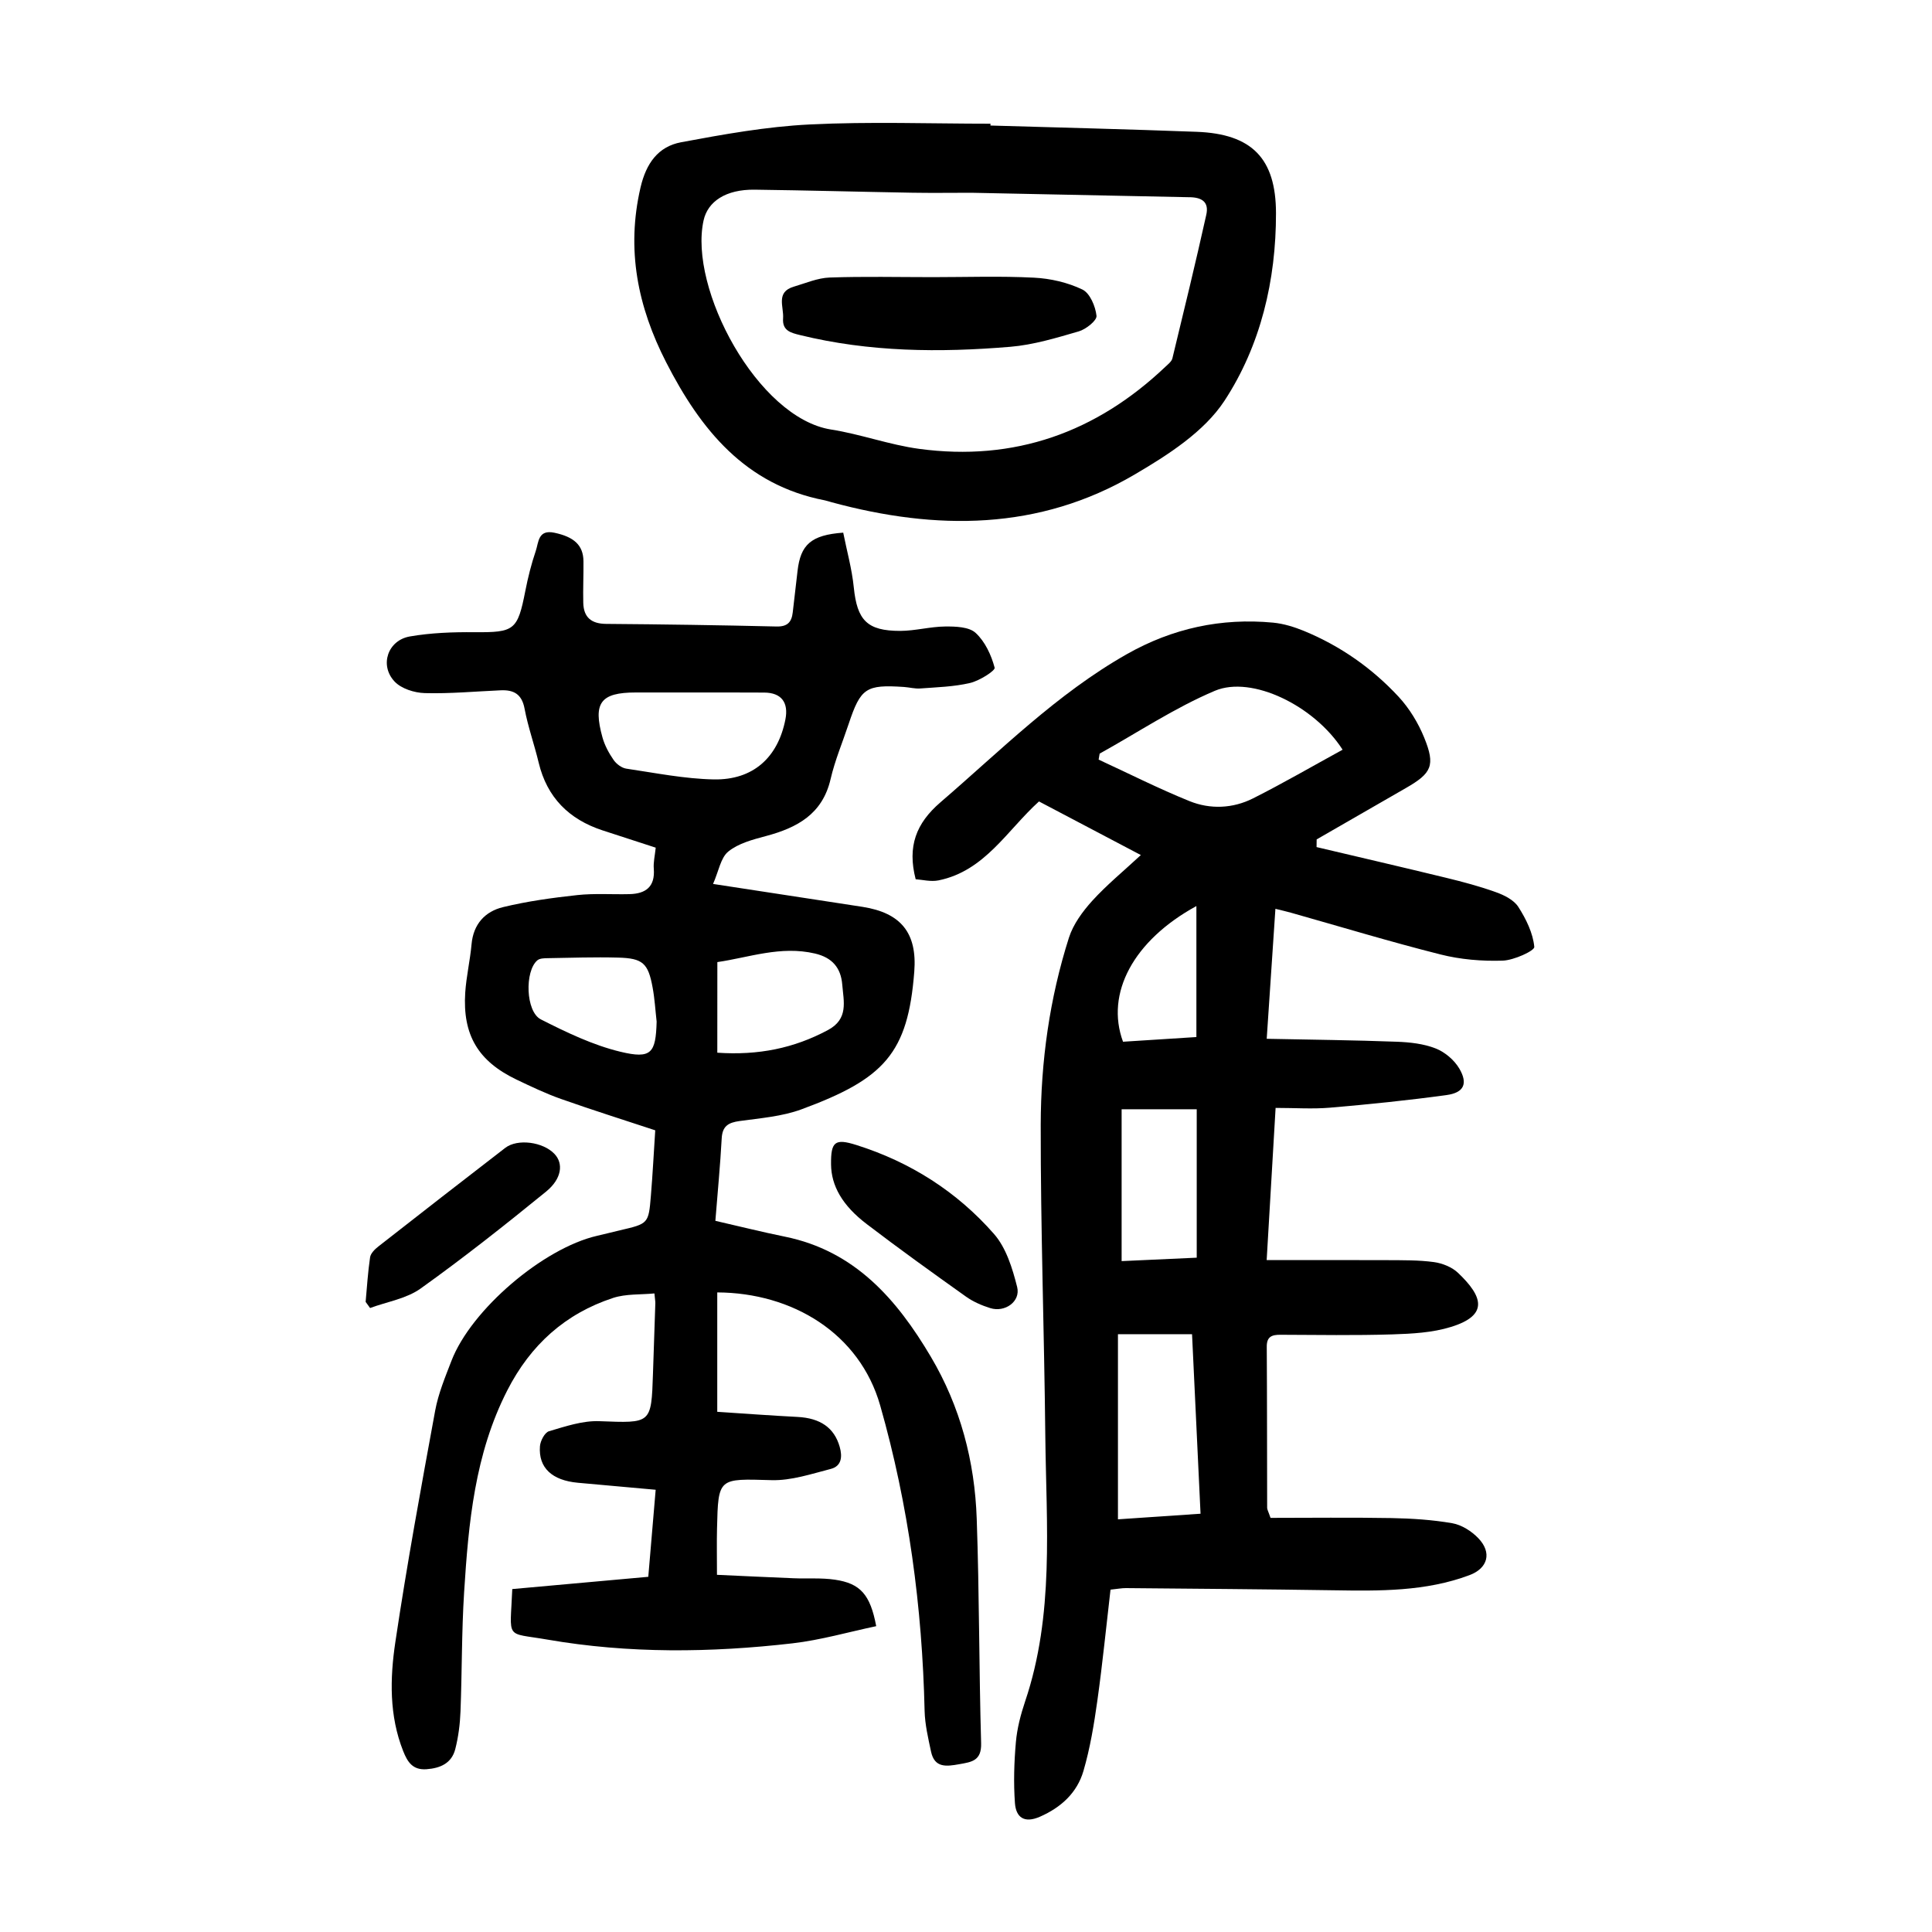 <?xml version="1.0" encoding="utf-8"?>
<svg version="1.1" id="zdic.net" xmlns="http://www.w3.org/2000/svg" xmlns:xlink="http://www.w3.org/1999/xlink" x="0px" y="0px"
	 viewBox="0 0 400 400" style="enable-background:new 0 0 400 400;" xml:space="preserve">
<g>
	<path d="M148.11,252.76c5.12,1.17,9.72,2.33,14.36,3.27c14.51,2.94,23.19,12.95,30.25,24.87c6.11,10.32,9.09,21.66,9.5,33.54
		c0.54,15.48,0.47,30.98,0.91,46.46c0.11,3.67-1.96,3.9-4.53,4.36c-2.64,0.47-5.11,0.82-5.84-2.61c-0.59-2.78-1.26-5.61-1.33-8.43
		c-0.49-21.45-3.31-42.58-9.19-63.21c-4.27-15-18.22-23.36-33.74-23.43c0,7.96,0,15.92,0,24.72c5.28,0.34,10.94,0.77,16.61,1.06
		c4.74,0.24,7.62,2.25,8.74,6.19c0.59,2.07,0.38,3.99-1.83,4.57c-4.03,1.04-8.19,2.44-12.26,2.33
		c-11.05-0.31-11.06-0.59-11.31,10.07c-0.07,2.87-0.01,5.74-0.01,9.53c5.04,0.23,10.45,0.49,15.85,0.71
		c2.86,0.12,5.77-0.12,8.58,0.3c5.25,0.77,7.31,3.07,8.54,9.62c-5.74,1.21-11.46,2.87-17.3,3.55c-16.94,1.95-33.93,2.15-50.78-0.77
		c-8.87-1.54-7.7,0.21-7.27-10.46c9.2-0.83,18.47-1.66,28.16-2.54c0.5-5.86,0.99-11.64,1.53-18.02c-5.5-0.5-10.8-0.97-16.1-1.45
		c-5.35-0.49-8.19-3.09-7.86-7.55c0.08-1.12,0.99-2.86,1.88-3.12c3.39-1,6.95-2.21,10.4-2.08c10.78,0.4,10.77,0.63,11.12-9.82
		c0.17-4.87,0.33-9.74,0.49-14.61c0.01-0.37-0.07-0.74-0.19-2.02c-2.85,0.28-5.88,0.06-8.55,0.93c-9.93,3.26-17.1,9.73-21.91,19.14
		c-6.74,13.18-8.03,27.44-8.94,41.79c-0.52,8.22-0.43,16.48-0.75,24.72c-0.1,2.6-0.44,5.24-1.08,7.76
		c-0.75,2.92-3.06,3.96-5.97,4.17c-2.86,0.2-3.92-1.51-4.81-3.74c-2.92-7.36-2.75-15.06-1.63-22.57c2.39-16.04,5.32-32,8.25-47.95
		c0.65-3.52,2.07-6.93,3.37-10.3c4.08-10.59,18.99-23.31,30.15-25.88c1.58-0.36,3.15-0.77,4.73-1.14c5.89-1.37,5.93-1.36,6.41-7.16
		c0.37-4.47,0.6-8.95,0.9-13.54c-6.57-2.17-13.08-4.22-19.5-6.49c-3.17-1.12-6.22-2.58-9.26-4.03c-7.91-3.8-11.14-9.22-10.58-17.98
		c0.22-3.35,1.01-6.67,1.31-10.02c0.37-4.18,2.8-6.79,6.52-7.69c5.03-1.22,10.2-1.93,15.35-2.49c3.57-0.39,7.22-0.11,10.82-0.2
		c3.38-0.08,5.33-1.52,5.04-5.26c-0.11-1.34,0.23-2.71,0.4-4.36c-3.75-1.22-7.4-2.39-11.04-3.59c-6.92-2.28-11.46-6.79-13.19-14
		c-0.9-3.76-2.22-7.43-2.93-11.22c-0.57-3-2.25-3.89-4.94-3.77c-5.24,0.23-10.48,0.72-15.71,0.58c-2.15-0.06-4.86-0.91-6.26-2.4
		c-3.17-3.37-1.4-8.54,3.17-9.33c4.38-0.76,8.92-0.92,13.38-0.88c8.26,0.06,8.92-0.38,10.52-8.53c0.55-2.81,1.25-5.61,2.17-8.31
		c0.6-1.76,0.44-4.48,3.86-3.75c4.01,0.85,5.98,2.54,6.01,5.91c0.03,2.86-0.11,5.73-0.04,8.59c0.07,3.01,1.66,4.35,4.75,4.37
		c11.74,0.09,23.49,0.26,35.23,0.54c2.3,0.06,3.16-0.91,3.39-2.93c0.32-2.85,0.67-5.7,0.99-8.55c0.62-5.45,2.78-7.47,9.46-7.95
		c0.73,3.7,1.8,7.49,2.19,11.35c0.69,6.76,2.73,9,9.62,8.99c3.1-0.01,6.19-0.88,9.29-0.91c2.15-0.02,4.93,0.06,6.31,1.32
		c1.95,1.79,3.25,4.6,3.94,7.21c0.16,0.61-3.14,2.71-5.08,3.16c-3.35,0.79-6.87,0.88-10.33,1.14c-1.1,0.08-2.23-0.23-3.35-0.31
		c-7.89-0.53-8.98,0.2-11.47,7.67c-1.26,3.79-2.83,7.5-3.73,11.38c-1.68,7.29-6.94,10.1-13.44,11.83c-2.7,0.72-5.66,1.5-7.74,3.19
		c-1.59,1.29-1.98,4.04-3.16,6.71c9.24,1.42,17.7,2.71,26.17,4.01c1.6,0.25,3.21,0.49,4.81,0.74c7.88,1.24,11.31,5.36,10.68,13.42
		c-1.31,16.9-6.2,22.17-23.34,28.49c-4.03,1.49-8.52,1.83-12.84,2.43c-2.31,0.32-3.56,1.04-3.69,3.61
		C149.12,241.24,148.58,246.82,148.11,252.76z M142.87,143.37c-3.75,0-7.49,0-11.24,0c-7.28,0-8.9,2.13-6.89,9.32
		c0.46,1.64,1.32,3.24,2.3,4.65c0.57,0.83,1.67,1.66,2.63,1.8c6.02,0.89,12.06,2.11,18.11,2.23c8.17,0.15,13.28-4.55,14.83-12.42
		c0.69-3.53-0.85-5.54-4.38-5.56C153.12,143.35,148,143.38,142.87,143.37z M148.51,217.95c8.51,0.58,15.86-0.92,22.89-4.68
		c4.33-2.31,3.26-5.93,2.98-9.41c-0.28-3.47-2.06-5.6-5.64-6.44c-7.11-1.67-13.7,0.83-20.22,1.77
		C148.51,205.57,148.51,211.5,148.51,217.95z M135.95,211.51c-0.27-2.35-0.4-4.72-0.83-7.04c-0.92-5.06-2.03-6.08-7.18-6.21
		c-4.86-0.13-9.72,0.04-14.58,0.12c-0.71,0.01-1.61,0.03-2.1,0.44c-2.65,2.23-2.44,10.62,0.71,12.23c5.28,2.68,10.76,5.32,16.46,6.7
		C134.87,219.3,135.77,218.04,135.95,211.51z"/>
	<path d="M272.58,175.38c8.93,2.11,17.87,4.18,26.79,6.35c3.5,0.85,7,1.78,10.38,3c1.71,0.61,3.69,1.61,4.6,3.03
		c1.61,2.51,3.04,5.43,3.31,8.29c0.07,0.79-4.21,2.76-6.54,2.84c-4.29,0.14-8.73-0.23-12.88-1.28c-10.4-2.62-20.67-5.74-30.99-8.65
		c-0.95-0.27-1.91-0.48-3.19-0.8c-0.6,8.88-1.18,17.54-1.8,26.91c9.29,0.19,18.12,0.28,26.93,0.61c2.71,0.1,5.56,0.41,8.05,1.39
		c1.92,0.75,3.87,2.41,4.91,4.19c1.81,3.11,0.93,4.97-2.65,5.46c-8,1.1-16.06,1.92-24.11,2.61c-3.59,0.31-7.23,0.05-11.29,0.05
		c-0.61,10.37-1.21,20.52-1.85,31.51c8.6,0,16.77-0.03,24.95,0.01c3.23,0.02,6.49-0.03,9.67,0.4c1.76,0.24,3.76,1.04,5.02,2.25
		c5.07,4.83,6.44,8.74-1.49,11.18c-3.84,1.19-8.06,1.41-12.12,1.54c-7.73,0.24-15.47,0.11-23.2,0.08c-1.77-0.01-2.83,0.4-2.81,2.48
		c0.07,11.12,0.05,22.24,0.08,33.36c0,0.34,0.22,0.68,0.7,2.07c8.13,0,16.58-0.11,25.03,0.04c4.22,0.08,8.47,0.35,12.61,1.07
		c1.93,0.34,3.98,1.64,5.37,3.09c2.87,2.97,2.01,6.23-1.83,7.66c-9.09,3.4-18.58,3.28-28.09,3.13c-14.34-0.22-28.68-0.32-43.03-0.45
		c-0.86-0.01-1.72,0.17-3.19,0.32c-0.89,7.63-1.65,15.31-2.72,22.95c-0.69,4.91-1.5,9.86-2.89,14.61c-1.32,4.49-4.6,7.52-9,9.45
		c-3.26,1.43-4.97,0.13-5.18-2.84c-0.3-4.19-0.17-8.44,0.2-12.62c0.25-2.83,0.99-5.67,1.9-8.38c6.08-17.97,4.39-36.53,4.19-54.95
		c-0.22-21.48-0.98-42.96-0.95-64.45c0.02-13.13,1.83-26.17,5.84-38.75c0.89-2.79,2.83-5.43,4.83-7.64
		c2.98-3.28,6.45-6.12,10.06-9.47c-7.33-3.86-14.14-7.44-21.09-11.1c-6.59,5.95-11.21,14.39-20.78,16.34
		c-1.6,0.33-3.37-0.14-4.75-0.23c-1.76-6.8,0.09-11.59,5.12-15.92c12.49-10.74,24.13-22.49,38.63-30.7
		c9.43-5.34,19.51-7.52,30.25-6.51c2.19,0.21,4.41,0.9,6.47,1.75c7.49,3.1,14.04,7.69,19.52,13.6c2.23,2.41,4.06,5.42,5.3,8.47
		c2.35,5.78,1.55,7.36-3.84,10.45c-6.15,3.53-12.29,7.08-18.43,10.61C272.59,174.34,272.59,174.86,272.58,175.38z M277.97,155.22
		c-5.83-9.1-18.78-15.43-26.44-12.2c-8.3,3.51-15.93,8.61-23.86,13.01c-0.07,0.41-0.14,0.83-0.21,1.24
		c6.27,2.89,12.44,6.02,18.83,8.6c4.29,1.73,8.95,1.53,13.13-0.57C265.62,162.18,271.63,158.69,277.97,155.22z M246.8,276.23
		c-5.45,0-10.36,0-15.34,0c0,12.9,0,25.44,0,38.33c5.76-0.39,11.28-0.76,17.1-1.16C247.96,300.77,247.38,288.59,246.8,276.23z
		 M247.77,260.39c0-10.52,0-20.57,0-30.73c-5.58,0-10.49,0-15.55,0c0,10.56,0,20.84,0,31.44
		C237.66,260.85,242.83,260.61,247.77,260.39z M247.7,214.71c0-9.25,0-17.99,0-27.12c-13.05,7.13-18.88,18.08-15.19,28.09
		C237.61,215.36,242.8,215.03,247.7,214.71z"/>
	<path d="M205.07,25.99c14.23,0.42,28.47,0.76,42.7,1.3c11.38,0.43,16.39,5.47,16.41,16.83c0.02,13.89-3.17,27.41-10.67,38.86
		c-4.21,6.42-11.69,11.21-18.57,15.25c-19.84,11.66-41.1,11.62-62.74,5.76c-0.48-0.13-0.96-0.3-1.44-0.4
		c-16.46-3.19-25.7-14.63-32.84-28.58c-5.89-11.5-8.3-23.34-5.3-36.22c1.17-5,3.65-8.45,8.4-9.34c8.79-1.64,17.68-3.24,26.59-3.68
		c12.46-0.62,24.98-0.16,37.47-0.16C205.06,25.75,205.06,25.87,205.07,25.99z M201.16,39.91c-4.12,0-8.24,0.06-12.35-0.01
		c-10.85-0.19-21.71-0.49-32.56-0.63c-6-0.08-9.72,2.46-10.58,6.36c-3.13,14.09,11.2,40.92,26.4,43.3c6.13,0.96,12.08,3.17,18.22,4
		c19.71,2.66,36.68-3.38,51.03-17.03c0.54-0.51,1.25-1.06,1.41-1.7c2.4-9.9,4.81-19.8,7.02-29.74c0.58-2.61-0.86-3.65-3.66-3.63"/>
	<path d="M172.06,241.08c-0.05-4.7,0.78-5.43,5.24-4.02c11.17,3.52,20.82,9.66,28.49,18.41c2.53,2.88,3.83,7.14,4.8,10.99
		c0.75,3.01-2.53,5.32-5.57,4.37c-1.76-0.55-3.54-1.32-5.04-2.39c-6.9-4.91-13.78-9.85-20.51-14.99
		C174.35,249.56,172.1,245.46,172.06,241.08z"/>
	<path d="M75.7,269.54c0.28-3.08,0.47-6.17,0.92-9.22c0.12-0.82,0.97-1.67,1.7-2.24c8.73-6.84,17.49-13.64,26.28-20.42
		c2.54-1.96,7.84-1.26,10.21,1.26c1.86,1.97,1.53,5.11-1.75,7.79c-8.49,6.91-17.08,13.71-25.98,20.07
		c-2.94,2.1-6.94,2.73-10.46,4.03C76.3,270.38,76,269.96,75.7,269.54z"/>
	<path d="M193.12,57.38c6.99,0,14-0.25,20.98,0.11c3.39,0.17,6.95,0.99,9.99,2.45c1.57,0.75,2.72,3.49,2.93,5.45
		c0.1,0.97-2.19,2.79-3.68,3.22c-4.64,1.35-9.38,2.79-14.16,3.19c-14.6,1.22-29.18,1.1-43.55-2.43c-1.92-0.47-3.69-0.91-3.5-3.46
		c0.18-2.39-1.57-5.44,2.22-6.56c2.45-0.72,4.92-1.8,7.41-1.89C178.88,57.21,186,57.38,193.12,57.38z"/>
</g>
</svg>
